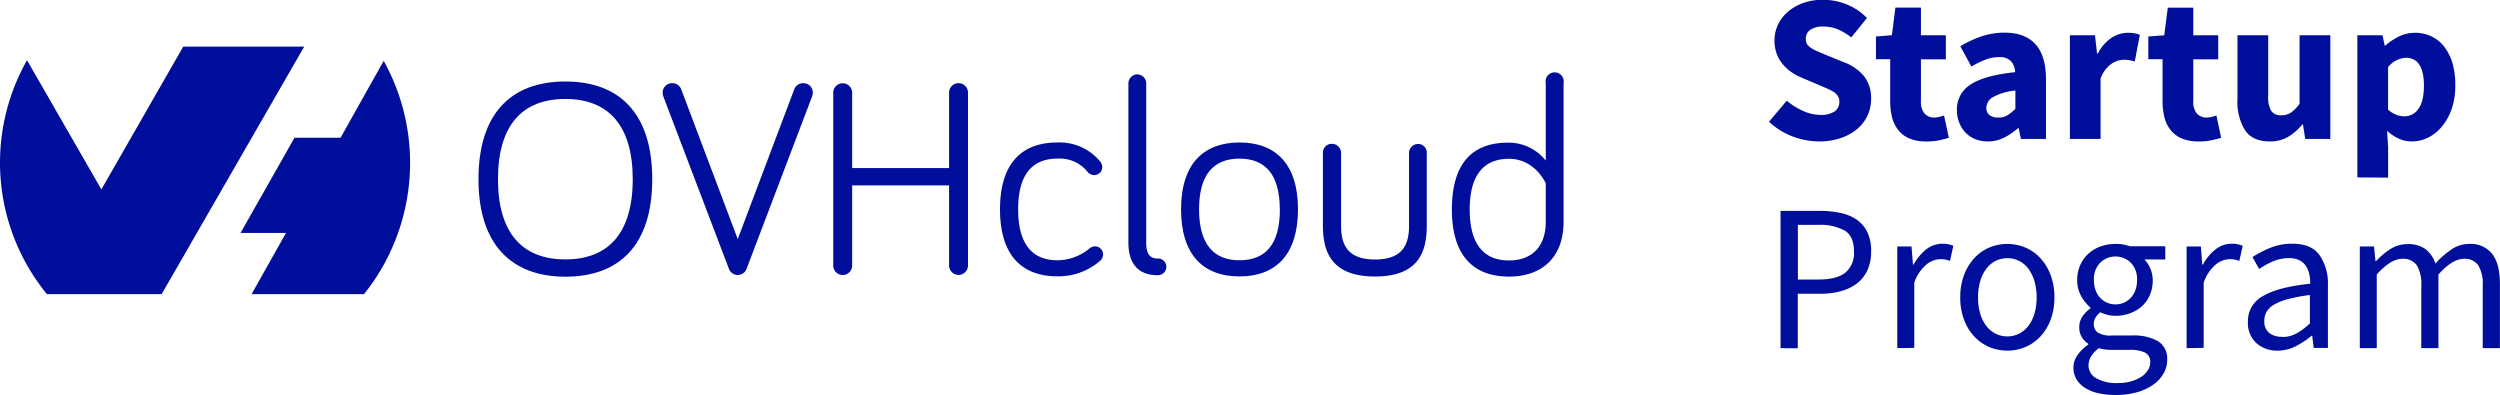 <svg id="Calque_1" data-name="Calque 1" xmlns="http://www.w3.org/2000/svg" viewBox="0 0 549.72 86.85"><defs><style>.cls-1,.cls-2{fill:#000e9c;}.cls-1{fill-rule:evenodd;}</style></defs><path class="cls-1" d="M138.47,49.6a46.21,46.21,0,0,1-4.31,51.31H109.43L117,87.46H107l11.87-20.94H129l9.49-16.92ZM89.63,100.91H64.42a45.68,45.68,0,0,1-4.37-51.43L76.4,77.89l18-31.4H121l-31.33,54.4h0l0,0Z" transform="translate(-54.11 -36.24)"/><path class="cls-2" d="M159.32,75.65c0-14.51,7.23-21.49,19.11-21.49s19.1,7,19.1,21.49-7.23,21.43-19.1,21.43S159.32,90,159.32,75.65Zm4.29,0c0,11.94,5.45,17.63,14.82,17.63s14.81-5.69,14.81-17.63S187.79,58,178.43,58,163.61,63.65,163.61,75.65Z" transform="translate(-54.11 -36.24)"/><path class="cls-2" d="M228.76,55.87a2.08,2.08,0,0,1,2-1.34,2.06,2.06,0,0,1,2.08,2.08,2.78,2.78,0,0,1-.19.92L218.29,95.3a2.07,2.07,0,0,1-3.92,0L200,57.53a3.1,3.1,0,0,1-.18-.92,2.06,2.06,0,0,1,2.08-2.08,2.11,2.11,0,0,1,2,1.34l12.43,32.94Z" transform="translate(-54.11 -36.24)"/><path class="cls-2" d="M241.49,77V94.63a2.08,2.08,0,0,1-4.16,0v-38a2.08,2.08,0,0,1,4.16,0V73.2H262.8V56.61a2.08,2.08,0,1,1,4.16,0v38a2.08,2.08,0,1,1-4.16,0V77Z" transform="translate(-54.11 -36.24)"/><path class="cls-2" d="M286.62,67.57a11.55,11.55,0,0,1,9.43,4.22,1.83,1.83,0,0,1,.43,1.17,1.74,1.74,0,0,1-1.78,1.77,1.83,1.83,0,0,1-1.47-.73,7.83,7.83,0,0,0-6.61-2.88c-5.63,0-8.63,3.61-8.63,11.14s3,11.21,8.63,11.21a11.11,11.11,0,0,0,7.1-2.64,1.87,1.87,0,0,1,1.17-.42,1.77,1.77,0,0,1,1.77,1.77,1.9,1.9,0,0,1-.79,1.53A14,14,0,0,1,286.62,97C278.72,97,274,92.3,274,82.26S278.72,67.57,286.62,67.57Z" transform="translate(-54.11 -36.24)"/><path class="cls-2" d="M306.15,54.59v35c0,2.45.8,3.49,2.45,3.49a1.84,1.84,0,1,1,0,3.67c-4.1,0-6.37-2.45-6.37-7.16v-35a2,2,0,0,1,2-2A2,2,0,0,1,306.15,54.59Z" transform="translate(-54.11 -36.24)"/><path class="cls-2" d="M339.52,82.26c0,10-4.89,14.76-12.85,14.76s-12.86-4.72-12.86-14.76,5-14.69,12.86-14.69S339.52,72.22,339.52,82.26Zm-4,0c0-7.71-3.24-11.14-8.87-11.14s-8.88,3.43-8.88,11.14,3.24,11.21,8.88,11.21S335.54,90.1,335.54,82.26Z" transform="translate(-54.11 -36.24)"/><path class="cls-2" d="M349,69.89v16c0,4,1.29,7.41,7.47,7.41s7.47-3.42,7.47-7.41v-16a2,2,0,0,1,2-2,1.91,1.91,0,0,1,1.9,2v16c0,5.82-1.9,11.15-11.39,11.15S345,91.69,345,85.87v-16a1.92,1.92,0,0,1,1.95-2A2,2,0,0,1,349,69.89Z" transform="translate(-54.11 -36.24)"/><path class="cls-2" d="M394,71.55v-17a2,2,0,1,1,3.92,0V85c0,8.08-5,12.06-12,12.06-7.9,0-12.56-4.72-12.56-14.76s4.41-14.69,12.31-14.69A10.38,10.38,0,0,1,394,71.55Zm0,5s-2.33-5.39-8.08-5.39c-5.58,0-8.64,3.61-8.64,11.14s3,11.21,8.64,11.21c4.71,0,8.08-2.7,8.08-8.51Z" transform="translate(-54.11 -36.24)"/><path class="cls-2" d="M454.19,67.34a16.76,16.76,0,0,1-5.86-1.08A15.27,15.27,0,0,1,443.1,63L447,58.37a14.49,14.49,0,0,0,3.56,2.25,9.3,9.3,0,0,0,3.84.88,5.25,5.25,0,0,0,3.16-.78,2.53,2.53,0,0,0,1-2.12,2.32,2.32,0,0,0-.3-1.2,2.93,2.93,0,0,0-.87-.89,8.82,8.82,0,0,0-1.38-.74L454.24,55l-3.91-1.66a11.17,11.17,0,0,1-2.23-1.19,9.69,9.69,0,0,1-1.94-1.73,7.71,7.71,0,0,1-1.35-2.3,8.09,8.09,0,0,1-.51-3,8,8,0,0,1,.78-3.48,8.67,8.67,0,0,1,2.21-2.85,10.62,10.62,0,0,1,3.38-1.91,12.84,12.84,0,0,1,4.3-.69,14,14,0,0,1,5.18,1,13.19,13.19,0,0,1,4.48,3l-3.45,4.28a12.76,12.76,0,0,0-2.94-1.77,8.22,8.22,0,0,0-3.27-.63,4.79,4.79,0,0,0-2.78.72,2.29,2.29,0,0,0-1,2A2,2,0,0,0,451.5,46a3.34,3.34,0,0,0,1,.88,9.64,9.64,0,0,0,1.44.73l1.8.76,3.86,1.57a10.5,10.5,0,0,1,4.35,3,7.79,7.79,0,0,1,1.59,5.11,8.53,8.53,0,0,1-3,6.51,11.1,11.1,0,0,1-3.57,2A14,14,0,0,1,454.19,67.34Z" transform="translate(-54.11 -36.24)"/><path class="cls-2" d="M477.56,67.34A9.25,9.25,0,0,1,474,66.7a6.3,6.3,0,0,1-2.44-1.8,7.26,7.26,0,0,1-1.38-2.78,14,14,0,0,1-.44-3.61V49.26h-3.13v-5l3.5-.28.78-6.07h5.61V44h5.48v5.29h-5.48v9.15a4,4,0,0,0,.81,2.79,2.8,2.8,0,0,0,2.14.85,5,5,0,0,0,1.13-.14,7.84,7.84,0,0,0,1-.32l1.06,4.92c-.61.19-1.34.37-2.16.55A13.14,13.14,0,0,1,477.56,67.34Z" transform="translate(-54.11 -36.24)"/><path class="cls-2" d="M491.22,67.34a7.35,7.35,0,0,1-2.83-.53,6.1,6.1,0,0,1-2.14-1.47,6.82,6.82,0,0,1-1.35-2.19,7.26,7.26,0,0,1-.49-2.71,6.4,6.4,0,0,1,3-5.61q3-2,9.8-2.72a3.82,3.82,0,0,0-.9-2.41,3.46,3.46,0,0,0-2.69-.9,8.3,8.3,0,0,0-2.92.55,22,22,0,0,0-3.11,1.52l-2.43-4.46a23.67,23.67,0,0,1,4.62-2.16,15.76,15.76,0,0,1,5.13-.83c2.94,0,5.19.83,6.74,2.51S504,50.2,504,53.72V66.79h-5.52L498,64.44h-.18a14.38,14.38,0,0,1-3.09,2.09A7.74,7.74,0,0,1,491.22,67.34Zm2.3-5.25a3.69,3.69,0,0,0,2-.5,9.84,9.84,0,0,0,1.75-1.43v-4a12.38,12.38,0,0,0-5,1.47,2.79,2.79,0,0,0-1.38,2.3,1.93,1.93,0,0,0,.71,1.64A3.16,3.16,0,0,0,493.52,62.09Z" transform="translate(-54.11 -36.24)"/><path class="cls-2" d="M509.25,66.79V44h5.52l.46,4h.19a8.86,8.86,0,0,1,3-3.45,6.53,6.53,0,0,1,3.49-1.1,9.7,9.7,0,0,1,1.59.11,5.34,5.34,0,0,1,1.13.35l-1.11,5.84a11.52,11.52,0,0,0-1.19-.27,7,7,0,0,0-1.29-.1,4.94,4.94,0,0,0-2.69.92A6.7,6.7,0,0,0,516,53.54V66.79Z" transform="translate(-54.11 -36.24)"/><path class="cls-2" d="M537.5,67.34a9.25,9.25,0,0,1-3.61-.64,6.3,6.3,0,0,1-2.44-1.8,7.26,7.26,0,0,1-1.38-2.78,14,14,0,0,1-.44-3.61V49.26H526.5v-5L530,44l.78-6.07h5.61V44h5.48v5.29h-5.48v9.15a4,4,0,0,0,.81,2.79,2.79,2.79,0,0,0,2.14.85,4.84,4.84,0,0,0,1.12-.14,7.55,7.55,0,0,0,1-.32l1.06,4.92c-.62.19-1.34.37-2.17.55A13,13,0,0,1,537.5,67.34Z" transform="translate(-54.11 -36.24)"/><path class="cls-2" d="M553.18,67.34q-3.72,0-5.4-2.44a11.77,11.77,0,0,1-1.68-6.76V44h6.76V57.26a6,6,0,0,0,.69,3.41,2.53,2.53,0,0,0,2.16.92,3.77,3.77,0,0,0,2.17-.6,8.66,8.66,0,0,0,1.88-1.93V44h6.76V66.79H561l-.5-3.18h-.14a12.26,12.26,0,0,1-3.15,2.74A7.79,7.79,0,0,1,553.18,67.34Z" transform="translate(-54.11 -36.24)"/><path class="cls-2" d="M572.46,75.25V44H578l.46,2.25h.18a13,13,0,0,1,3-2,8.05,8.05,0,0,1,3.48-.8,8.21,8.21,0,0,1,3.72.83,7.91,7.91,0,0,1,2.81,2.34,11,11,0,0,1,1.77,3.66A17.2,17.2,0,0,1,594,55a15.81,15.81,0,0,1-.8,5.22,12.07,12.07,0,0,1-2.17,3.87A9.4,9.4,0,0,1,588,66.51a8.18,8.18,0,0,1-3.56.83,7,7,0,0,1-2.86-.62A9.39,9.39,0,0,1,579,65l.23,3.63v6.67Zm10.39-13.43a3.69,3.69,0,0,0,3-1.59q1.24-1.59,1.25-5.13,0-6.16-4-6.16A5.47,5.47,0,0,0,579.22,51v9.34a5.64,5.64,0,0,0,1.84,1.15A5.51,5.51,0,0,0,582.85,61.82Z" transform="translate(-54.11 -36.24)"/><path class="cls-2" d="M445.63,112.79V82.61h8.61a22,22,0,0,1,4.62.46,9.84,9.84,0,0,1,3.56,1.5,7,7,0,0,1,2.3,2.73,9.43,9.43,0,0,1,.83,4.19,10,10,0,0,1-.8,4.14,7.84,7.84,0,0,1-2.28,2.9,10.06,10.06,0,0,1-3.52,1.72,16.41,16.41,0,0,1-4.53.58h-5v12Zm3.82-15.09H454c2.64,0,4.59-.5,5.87-1.5a5.6,5.6,0,0,0,1.9-4.71c0-2.18-.66-3.69-2-4.53a11.3,11.3,0,0,0-6-1.27h-4.33Z" transform="translate(-54.11 -36.24)"/><path class="cls-2" d="M471.3,112.79V90.43h3.13l.32,4h.14a10.38,10.38,0,0,1,2.78-3.36,5.76,5.76,0,0,1,3.57-1.24,5.86,5.86,0,0,1,2.39.46l-.74,3.31c-.36-.12-.7-.21-1-.28a6.09,6.09,0,0,0-1.15-.09,5,5,0,0,0-3,1.15,9.16,9.16,0,0,0-2.7,4v14.35Z" transform="translate(-54.11 -36.24)"/><path class="cls-2" d="M495.5,113.34a10.14,10.14,0,0,1-3.94-.78,9.61,9.61,0,0,1-3.28-2.28A11,11,0,0,1,486,106.6a13.51,13.51,0,0,1-.85-4.94,13.65,13.65,0,0,1,.85-5,11.28,11.28,0,0,1,2.28-3.7,9.53,9.53,0,0,1,3.28-2.3,10.32,10.32,0,0,1,7.87,0,9.57,9.57,0,0,1,3.29,2.3,11.45,11.45,0,0,1,2.28,3.7,13.86,13.86,0,0,1,.85,5,13.72,13.72,0,0,1-.85,4.94,11.14,11.14,0,0,1-2.28,3.68,9.65,9.65,0,0,1-3.29,2.28A10.06,10.06,0,0,1,495.5,113.34Zm0-3.13a5.65,5.65,0,0,0,2.62-.62,6,6,0,0,0,2.05-1.75,8.54,8.54,0,0,0,1.31-2.69,12.6,12.6,0,0,0,.46-3.49,12.82,12.82,0,0,0-.46-3.52,8.82,8.82,0,0,0-1.31-2.74,5.86,5.86,0,0,0-2.05-1.77,5.85,5.85,0,0,0-5.24,0,5.86,5.86,0,0,0-2.05,1.77,8.4,8.4,0,0,0-1.31,2.74,12.45,12.45,0,0,0-.46,3.52,12.24,12.24,0,0,0,.46,3.49,8.13,8.13,0,0,0,1.31,2.69,6,6,0,0,0,2.05,1.75A5.62,5.62,0,0,0,495.5,110.21Z" transform="translate(-54.11 -36.24)"/><path class="cls-2" d="M519.28,123.09a16.86,16.86,0,0,1-3.77-.39,9.11,9.11,0,0,1-2.92-1.17,5.69,5.69,0,0,1-1.89-1.89,4.9,4.9,0,0,1-.67-2.57,4.71,4.71,0,0,1,.88-2.72A9.23,9.23,0,0,1,513.3,112v-.18a4.35,4.35,0,0,1-1.4-1.4,4,4,0,0,1-.58-2.23,4.1,4.1,0,0,1,.78-2.49,7.19,7.19,0,0,1,1.66-1.65v-.19a9,9,0,0,1-2-2.46,6.93,6.93,0,0,1-.9-3.56,7.83,7.83,0,0,1,.67-3.31A7.31,7.31,0,0,1,513.35,92,8,8,0,0,1,516,90.43a9.42,9.42,0,0,1,3.24-.55A8.52,8.52,0,0,1,521,90a11.17,11.17,0,0,1,1.45.39h7.78v2.9h-4.6a6.38,6.38,0,0,1,1.31,2,6.46,6.46,0,0,1,.53,2.62,7.88,7.88,0,0,1-.65,3.24,7.13,7.13,0,0,1-1.74,2.44,8.14,8.14,0,0,1-2.6,1.54,9.16,9.16,0,0,1-3.2.55,7.8,7.8,0,0,1-1.7-.2,8.14,8.14,0,0,1-1.66-.58,5.12,5.12,0,0,0-1,1.13,2.68,2.68,0,0,0-.41,1.54,2.19,2.19,0,0,0,.82,1.75,5.13,5.13,0,0,0,3.13.69h4.32a11,11,0,0,1,5.87,1.26,4.5,4.5,0,0,1,2,4.07,6,6,0,0,1-.79,3,7.48,7.48,0,0,1-2.25,2.46,11.58,11.58,0,0,1-3.57,1.68A16.64,16.64,0,0,1,519.28,123.09Zm.55-2.62a10.22,10.22,0,0,0,2.92-.39,8.08,8.08,0,0,0,2.23-1,4.8,4.8,0,0,0,1.43-1.45,3.21,3.21,0,0,0,.51-1.71,2.22,2.22,0,0,0-1.16-2.16,7.42,7.42,0,0,0-3.35-.59h-3.87c-.43,0-.89,0-1.4-.07a7.82,7.82,0,0,1-1.5-.3,6,6,0,0,0-1.74,1.84,3.81,3.81,0,0,0-.55,1.93,3.22,3.22,0,0,0,1.72,2.85A9.05,9.05,0,0,0,519.83,120.47Zm-.55-17.3a4.65,4.65,0,0,0,1.82-.36,4.76,4.76,0,0,0,2.55-2.74,6.52,6.52,0,0,0,.37-2.23A5.13,5.13,0,0,0,522.64,94a4.83,4.83,0,0,0-6.72,0,5.13,5.13,0,0,0-1.38,3.84,6.29,6.29,0,0,0,.37,2.23,4.68,4.68,0,0,0,2.55,2.74A4.65,4.65,0,0,0,519.28,103.17Z" transform="translate(-54.11 -36.24)"/><path class="cls-2" d="M534.92,112.79V90.43h3.13l.32,4h.14a10.26,10.26,0,0,1,2.78-3.36,5.75,5.75,0,0,1,3.56-1.24,5.94,5.94,0,0,1,2.4.46l-.74,3.31c-.37-.12-.71-.21-1-.28a6.16,6.16,0,0,0-1.15-.09,5.07,5.07,0,0,0-3,1.15,9.16,9.16,0,0,0-2.69,4v14.35Z" transform="translate(-54.11 -36.24)"/><path class="cls-2" d="M554.93,113.34a6.74,6.74,0,0,1-4.67-1.66A5.94,5.94,0,0,1,548.4,107a6.19,6.19,0,0,1,3.26-5.63q3.27-2,10.44-2.74a10.09,10.09,0,0,0-.2-2.07,5.23,5.23,0,0,0-.72-1.8,3.65,3.65,0,0,0-1.4-1.26A4.82,4.82,0,0,0,557.5,93a9.06,9.06,0,0,0-3.63.73,18.17,18.17,0,0,0-3,1.66l-1.47-2.62a24.08,24.08,0,0,1,3.82-2,12.72,12.72,0,0,1,5-.94c2.73,0,4.71.83,5.93,2.51a11,11,0,0,1,1.84,6.69v13.71h-3.13l-.32-2.67h-.14a18.74,18.74,0,0,1-3.45,2.28A8.61,8.61,0,0,1,554.93,113.34Zm1.1-3a6.32,6.32,0,0,0,3-.76,14.93,14.93,0,0,0,3-2.23V101.1a38.25,38.25,0,0,0-4.71.88,12.54,12.54,0,0,0-3.08,1.19,4.73,4.73,0,0,0-1.71,1.59,3.81,3.81,0,0,0-.52,2,3.18,3.18,0,0,0,1.15,2.76A4.66,4.66,0,0,0,556,110.3Z" transform="translate(-54.11 -36.24)"/><path class="cls-2" d="M573,112.79V90.43h3.13l.32,3.22h.14A15.72,15.72,0,0,1,579.74,91a6.93,6.93,0,0,1,3.75-1.08,6.37,6.37,0,0,1,4,1.13,6.57,6.57,0,0,1,2.14,3.15,18.62,18.62,0,0,1,3.52-3.11A6.83,6.83,0,0,1,597,89.88a6,6,0,0,1,5.13,2.21q1.68,2.2,1.68,6.53v14.17h-3.78V99.12a7.92,7.92,0,0,0-1-4.57,3.58,3.58,0,0,0-3.13-1.4c-1.68,0-3.55,1.14-5.61,3.45v16.19h-3.77V99.12a8,8,0,0,0-1-4.57,3.65,3.65,0,0,0-3.18-1.4c-1.68,0-3.55,1.14-5.61,3.45v16.19Z" transform="translate(-54.11 -36.24)"/></svg>
